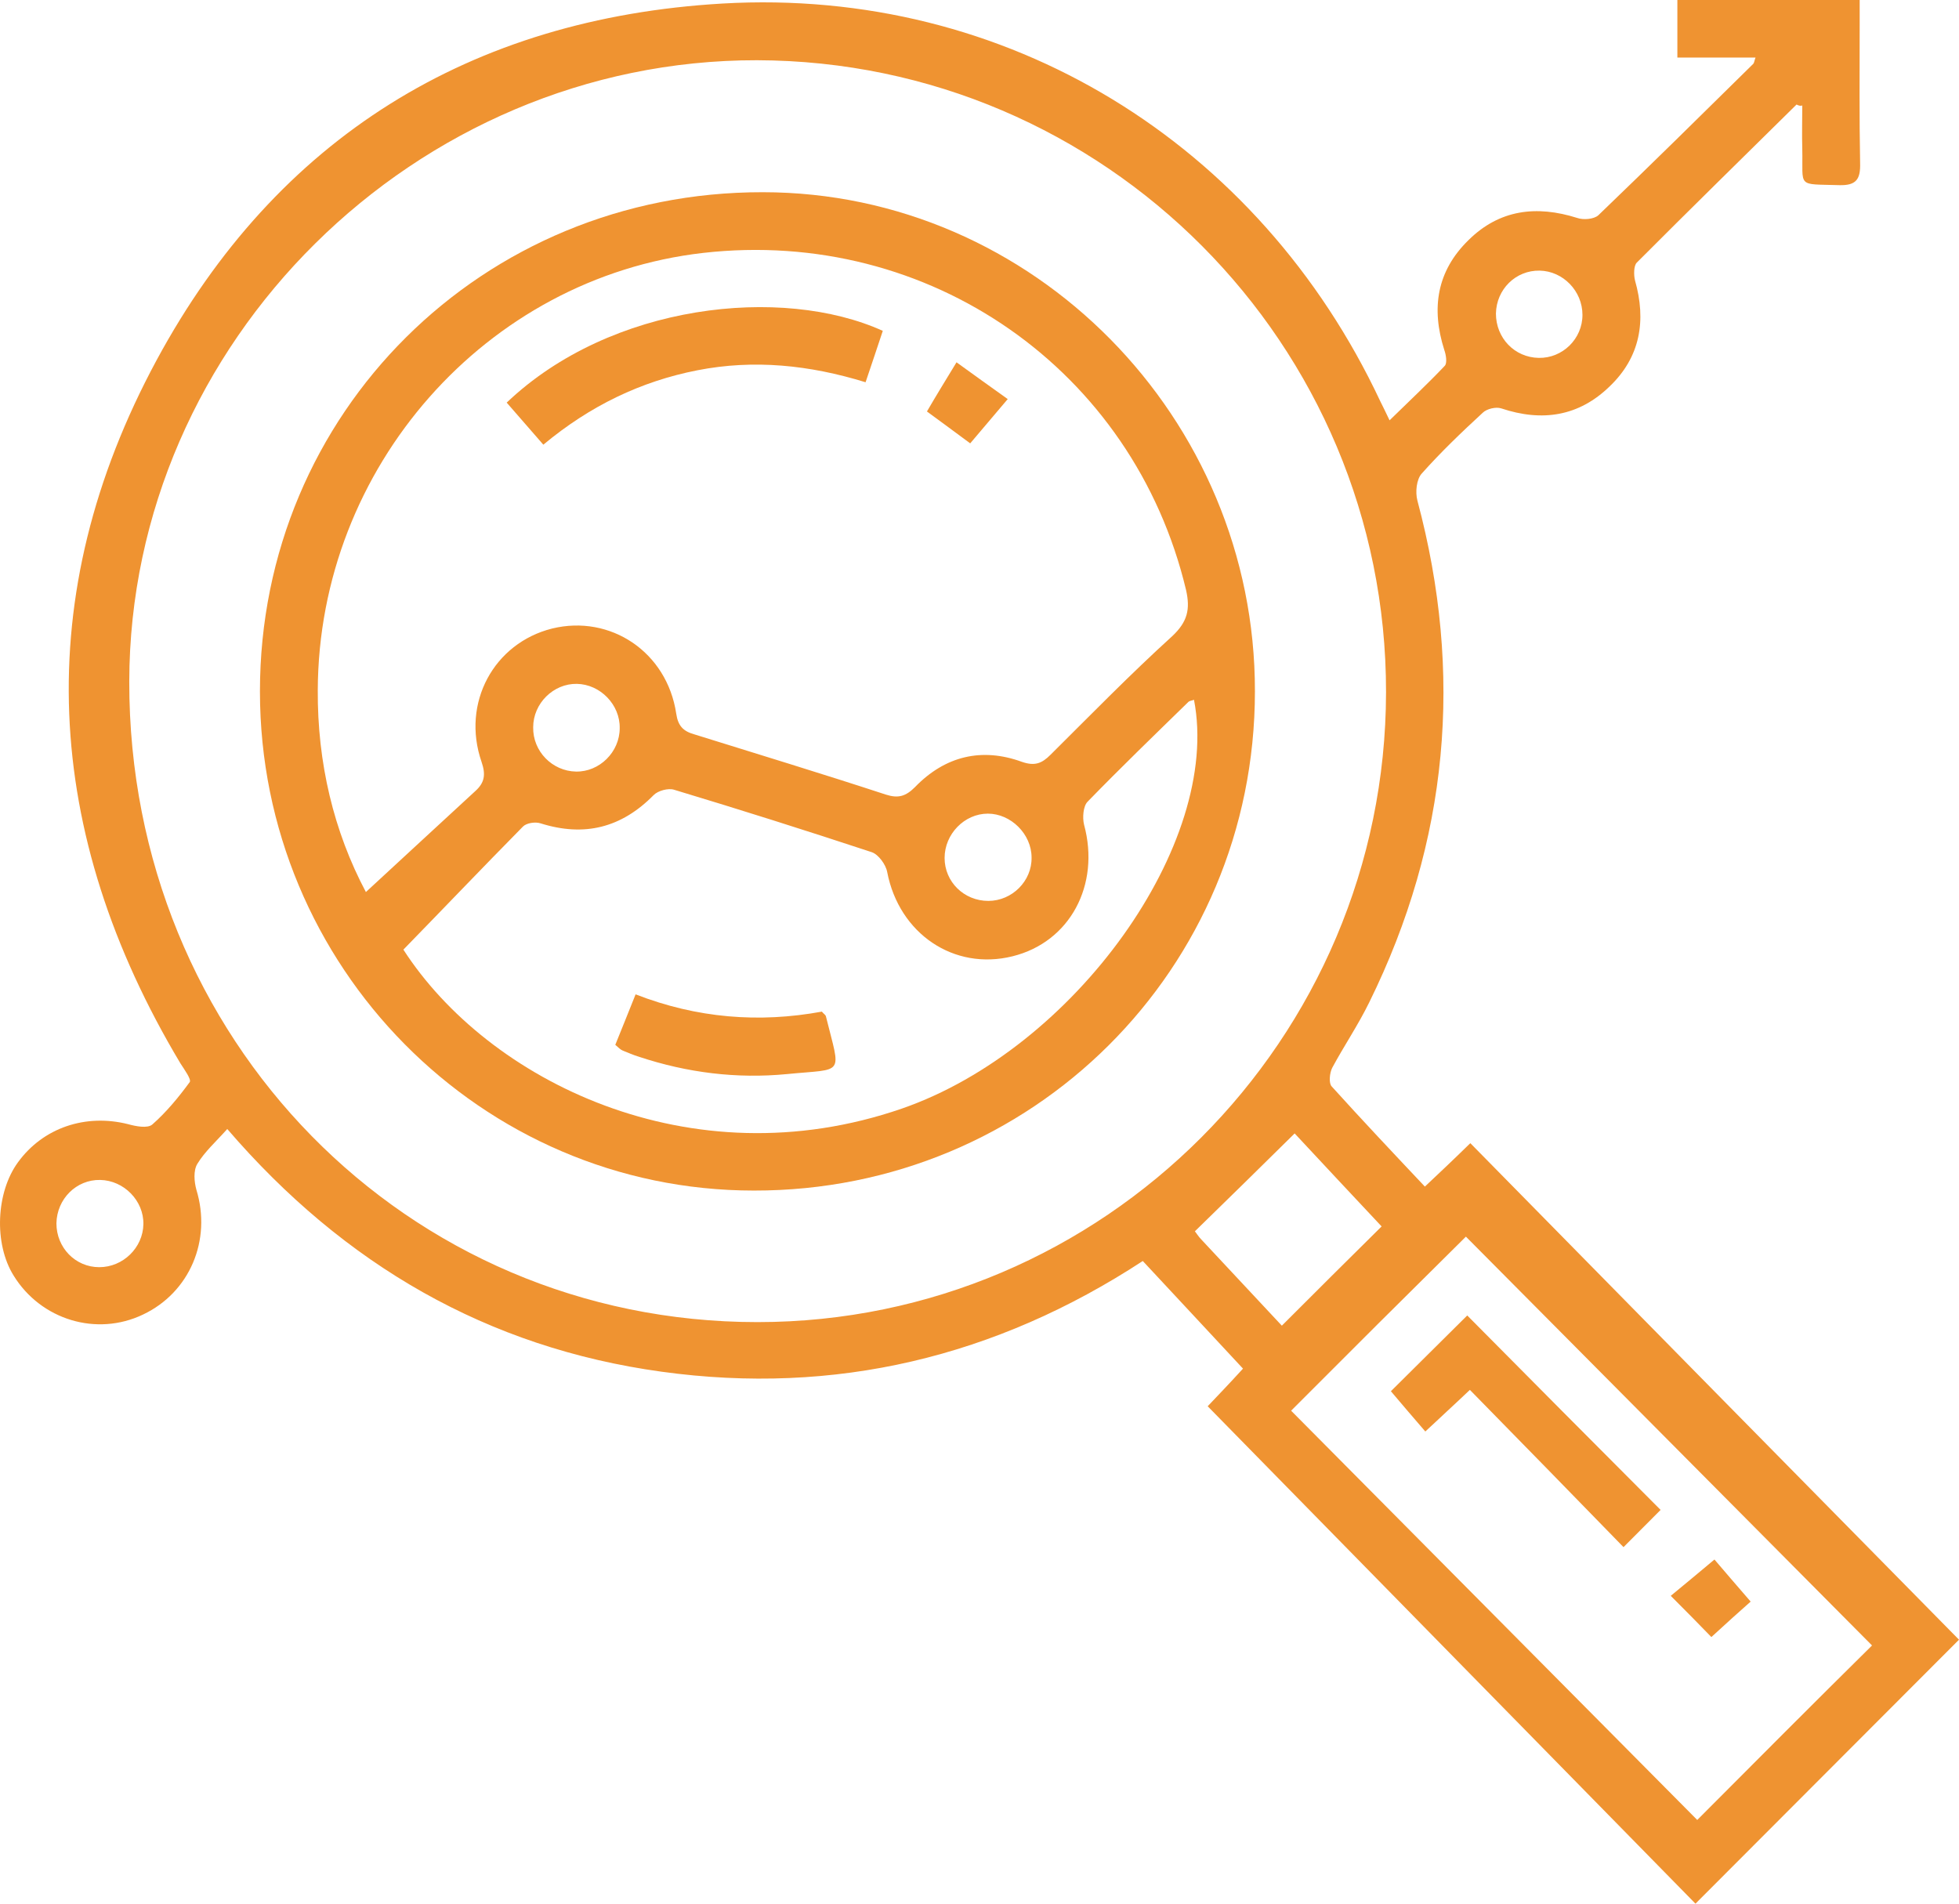 <?xml version="1.0" encoding="UTF-8"?>
<svg width="71px" height="69px" viewBox="0 0 71 69" version="1.1" xmlns="http://www.w3.org/2000/svg" xmlns:xlink="http://www.w3.org/1999/xlink">
    <title>icon-reports</title>
    <g id="Page-1" stroke="none" stroke-width="1" fill="none" fill-rule="evenodd">
        <g id="Desktop-Homepage-Redesign" transform="translate(-926, -5092)">
            <g id="SECTION---PLATFORM" transform="translate(0, 4820)">
                <g id="groupbox" transform="translate(345, 74)">
                    <g id="itemboxcontainer" transform="translate(0, 196)">
                        <g id="itembox" transform="translate(561.5, 2)">
                            <g id="icon-reports" transform="translate(19.5, 0)">
                                <path d="M65.112,3.789 C63.177,5.699 61.241,7.594 59.321,9.52 C59.209,9.632 59.209,9.97 59.257,10.162 C59.673,11.623 59.449,12.94 58.345,13.999 C57.225,15.091 55.897,15.299 54.409,14.802 C54.217,14.738 53.881,14.818 53.737,14.962 C52.969,15.669 52.217,16.391 51.53,17.162 C51.338,17.37 51.29,17.836 51.37,18.141 C53.049,24.418 52.505,30.487 49.626,36.33 C49.226,37.149 48.714,37.903 48.282,38.706 C48.186,38.899 48.154,39.268 48.266,39.38 C49.354,40.584 50.474,41.772 51.642,43.009 C52.153,42.527 52.633,42.077 53.289,41.435 C59.225,47.472 65.128,53.476 71,59.432 C67.8,62.643 64.632,65.805 61.449,69 C55.641,63.076 49.738,57.056 43.77,50.971 C44.074,50.65 44.538,50.169 45.05,49.607 C43.834,48.306 42.666,47.038 41.418,45.706 C36.091,49.189 30.267,50.586 23.98,49.719 C17.676,48.852 12.477,45.85 8.237,40.922 C7.821,41.387 7.421,41.74 7.149,42.19 C7.005,42.431 7.037,42.832 7.117,43.121 C7.677,44.951 6.877,46.846 5.181,47.648 C3.501,48.451 1.485,47.841 0.494,46.235 C-0.226,45.08 -0.146,43.217 0.653,42.126 C1.565,40.873 3.101,40.36 4.637,40.745 C4.925,40.825 5.341,40.906 5.517,40.761 C6.029,40.312 6.477,39.766 6.877,39.22 C6.941,39.124 6.685,38.77 6.541,38.546 C1.549,30.198 1.069,21.593 5.677,13.052 C10.029,4.993 17.052,0.658 26.188,0.128 C36.475,-0.466 45.626,5.169 50.026,14.545 C50.122,14.738 50.218,14.93 50.362,15.235 C51.066,14.545 51.738,13.919 52.361,13.261 C52.457,13.164 52.409,12.859 52.345,12.683 C51.865,11.174 52.073,9.825 53.225,8.701 C54.345,7.594 55.689,7.433 57.161,7.899 C57.385,7.979 57.769,7.947 57.929,7.802 C59.817,5.988 61.673,4.158 63.545,2.312 C63.577,2.28 63.577,2.215 63.625,2.087 C62.681,2.087 61.769,2.087 60.793,2.087 C60.793,1.349 60.793,0.706 60.793,0 C62.969,0 65.112,0 67.4,0 C67.4,0.321 67.4,0.626 67.4,0.931 C67.4,2.585 67.384,4.254 67.416,5.908 C67.432,6.486 67.288,6.727 66.664,6.711 C65.096,6.662 65.352,6.823 65.32,5.394 C65.304,4.864 65.32,4.335 65.32,3.821 C65.256,3.853 65.176,3.821 65.112,3.789 Z M50.234,25.092 C50.25,12.474 40.042,2.215 27.435,2.183 C15.052,2.167 4.701,12.41 4.685,24.707 C4.669,37.663 14.732,47.921 27.451,47.921 C39.994,47.921 50.218,37.679 50.234,25.092 Z M46.794,51.132 C51.738,56.109 56.665,61.085 61.513,65.966 C63.625,63.847 65.784,61.679 67.848,59.641 C62.953,54.712 57.993,49.719 53.129,44.823 C51.018,46.91 48.842,49.077 46.794,51.132 Z M46.458,48.05 C47.69,46.813 48.858,45.658 50.074,44.453 C49.002,43.314 47.882,42.11 46.922,41.082 C45.69,42.302 44.522,43.442 43.306,44.63 C43.338,44.662 43.434,44.823 43.562,44.951 C44.538,45.995 45.514,47.038 46.458,48.05 Z M3.597,45.93 C4.461,45.93 5.181,45.224 5.197,44.373 C5.213,43.522 4.493,42.784 3.629,42.768 C2.765,42.752 2.061,43.458 2.045,44.341 C2.045,45.224 2.733,45.93 3.597,45.93 Z M54.217,11.366 C54.217,12.249 54.889,12.956 55.769,12.972 C56.633,12.988 57.353,12.281 57.353,11.414 C57.353,10.547 56.649,9.825 55.801,9.809 C54.937,9.793 54.233,10.483 54.217,11.366 Z" id="Shape" fill="#EF9331" fill-rule="nonzero"></path>
                                <path d="M45.482,25.06 C45.482,15.139 37.435,6.983 27.643,6.967 C17.484,6.951 9.421,14.962 9.421,25.06 C9.421,35.046 17.452,43.153 27.323,43.153 C37.419,43.169 45.482,35.126 45.482,25.06 Z" id="Path"></path>
                                <path d="M46.794,51.132 C48.842,49.077 51.018,46.926 53.129,44.807 C57.993,49.703 62.953,54.696 67.848,59.624 C65.8,61.679 63.641,63.847 61.513,65.95 C56.681,61.069 51.738,56.109 46.794,51.132 Z M60.185,54.728 C57.769,52.304 55.449,49.96 53.161,47.68 C52.249,48.595 51.29,49.543 50.394,50.426 C50.778,50.875 51.21,51.373 51.642,51.886 C52.169,51.389 52.649,50.955 53.257,50.377 C55.145,52.304 56.953,54.182 58.825,56.077 C59.321,55.611 59.769,55.161 60.185,54.728 Z M62.025,59.336 C62.585,58.838 63.049,58.42 63.449,58.051 C62.937,57.457 62.505,56.943 62.137,56.526 C61.561,57.008 61.081,57.409 60.553,57.842 C61.097,58.388 61.561,58.854 62.025,59.336 Z" id="Shape"></path>
                                <path d="M46.458,48.05 C45.514,47.054 44.538,45.995 43.562,44.951 C43.434,44.823 43.338,44.662 43.306,44.63 C44.506,43.442 45.69,42.302 46.922,41.082 C47.882,42.11 49.002,43.314 50.074,44.453 C48.858,45.658 47.69,46.813 46.458,48.05 Z" id="Path"></path>
                                <path d="M45.482,25.06 C45.482,35.126 37.403,43.169 27.323,43.153 C17.436,43.153 9.421,35.03 9.421,25.06 C9.421,14.962 17.484,6.951 27.643,6.967 C37.435,6.967 45.498,15.139 45.482,25.06 Z M13.261,32.333 C14.604,31.097 15.916,29.876 17.228,28.672 C17.564,28.367 17.612,28.078 17.452,27.613 C16.716,25.478 17.9,23.31 20.012,22.781 C22.124,22.267 24.172,23.631 24.508,25.863 C24.572,26.312 24.764,26.505 25.164,26.617 C27.483,27.34 29.803,28.046 32.107,28.801 C32.555,28.945 32.827,28.865 33.163,28.528 C34.251,27.404 35.579,27.083 37.035,27.613 C37.499,27.773 37.755,27.677 38.075,27.356 C39.53,25.911 40.97,24.434 42.49,23.054 C43.034,22.54 43.146,22.09 42.986,21.384 C41.082,13.405 33.675,8.236 25.484,9.167 C17.612,10.066 11.549,16.937 11.517,25.012 C11.501,27.645 12.093,30.133 13.261,32.333 Z M43.274,25.365 C43.194,25.397 43.114,25.397 43.066,25.446 C41.85,26.634 40.618,27.822 39.418,29.058 C39.258,29.218 39.226,29.636 39.29,29.893 C39.882,32.076 38.779,34.147 36.699,34.661 C34.571,35.19 32.587,33.842 32.155,31.61 C32.107,31.337 31.835,30.968 31.595,30.888 C29.211,30.101 26.827,29.347 24.428,28.624 C24.22,28.56 23.852,28.656 23.692,28.817 C22.524,30.005 21.18,30.342 19.596,29.844 C19.404,29.78 19.084,29.828 18.956,29.957 C17.5,31.434 16.06,32.943 14.62,34.42 C17.676,39.156 25.004,42.832 32.683,40.183 C38.939,38.016 44.282,30.567 43.274,25.365 Z M20.908,24.787 C20.06,24.771 19.324,25.494 19.324,26.361 C19.308,27.228 20.012,27.95 20.876,27.966 C21.724,27.982 22.46,27.26 22.46,26.393 C22.476,25.542 21.756,24.803 20.908,24.787 Z M35.819,32.654 C36.683,32.654 37.403,31.931 37.387,31.081 C37.387,30.23 36.635,29.491 35.803,29.491 C34.955,29.491 34.235,30.23 34.235,31.097 C34.235,31.963 34.939,32.654 35.819,32.654 Z" id="Shape" fill="#EF9331" fill-rule="nonzero"></path>
                                <path d="M60.185,54.728 C59.753,55.161 59.305,55.611 58.841,56.077 C56.985,54.166 55.161,52.304 53.273,50.377 C52.665,50.955 52.185,51.389 51.658,51.886 C51.21,51.373 50.794,50.875 50.41,50.426 C51.306,49.543 52.249,48.595 53.177,47.68 C55.449,49.976 57.769,52.304 60.185,54.728 Z" id="Path" fill="#EF9331" fill-rule="nonzero"></path>
                                <path d="M62.025,59.336 C61.561,58.854 61.097,58.388 60.553,57.842 C61.081,57.409 61.561,57.008 62.137,56.526 C62.489,56.943 62.937,57.457 63.449,58.051 C63.049,58.404 62.585,58.822 62.025,59.336 Z" id="Path" fill="#EF9331" fill-rule="nonzero"></path>
                                <path d="M18.364,14.593 C22.14,10.997 28.347,10.339 31.995,11.992 C31.803,12.586 31.595,13.18 31.371,13.855 C29.339,13.228 27.323,13.02 25.276,13.421 C23.228,13.822 21.388,14.705 19.692,16.118 C19.26,15.621 18.828,15.123 18.364,14.593 Z" id="Path" fill="#EF9331" fill-rule="nonzero"></path>
                                <path d="M35.163,16.07 C34.603,15.653 34.139,15.315 33.595,14.914 C33.931,14.336 34.267,13.79 34.667,13.132 C35.291,13.582 35.867,13.999 36.523,14.465 C36.043,15.027 35.627,15.524 35.163,16.07 Z" id="Path" fill="#EF9331" fill-rule="nonzero"></path>
                                <path d="M22.3,37.871 C22.524,37.309 22.764,36.732 23.036,36.041 C25.26,36.908 27.515,37.085 29.787,36.667 C29.851,36.748 29.915,36.78 29.931,36.828 C30.475,39.027 30.635,38.722 28.523,38.931 C26.699,39.107 24.908,38.883 23.164,38.305 C22.956,38.241 22.764,38.16 22.572,38.08 C22.492,38.048 22.428,37.984 22.3,37.871 Z" id="Path" fill="#EF9331" fill-rule="nonzero"></path>
                            </g>
                        </g>
                    </g>
                </g>
            </g>
        </g>
    </g>
</svg>